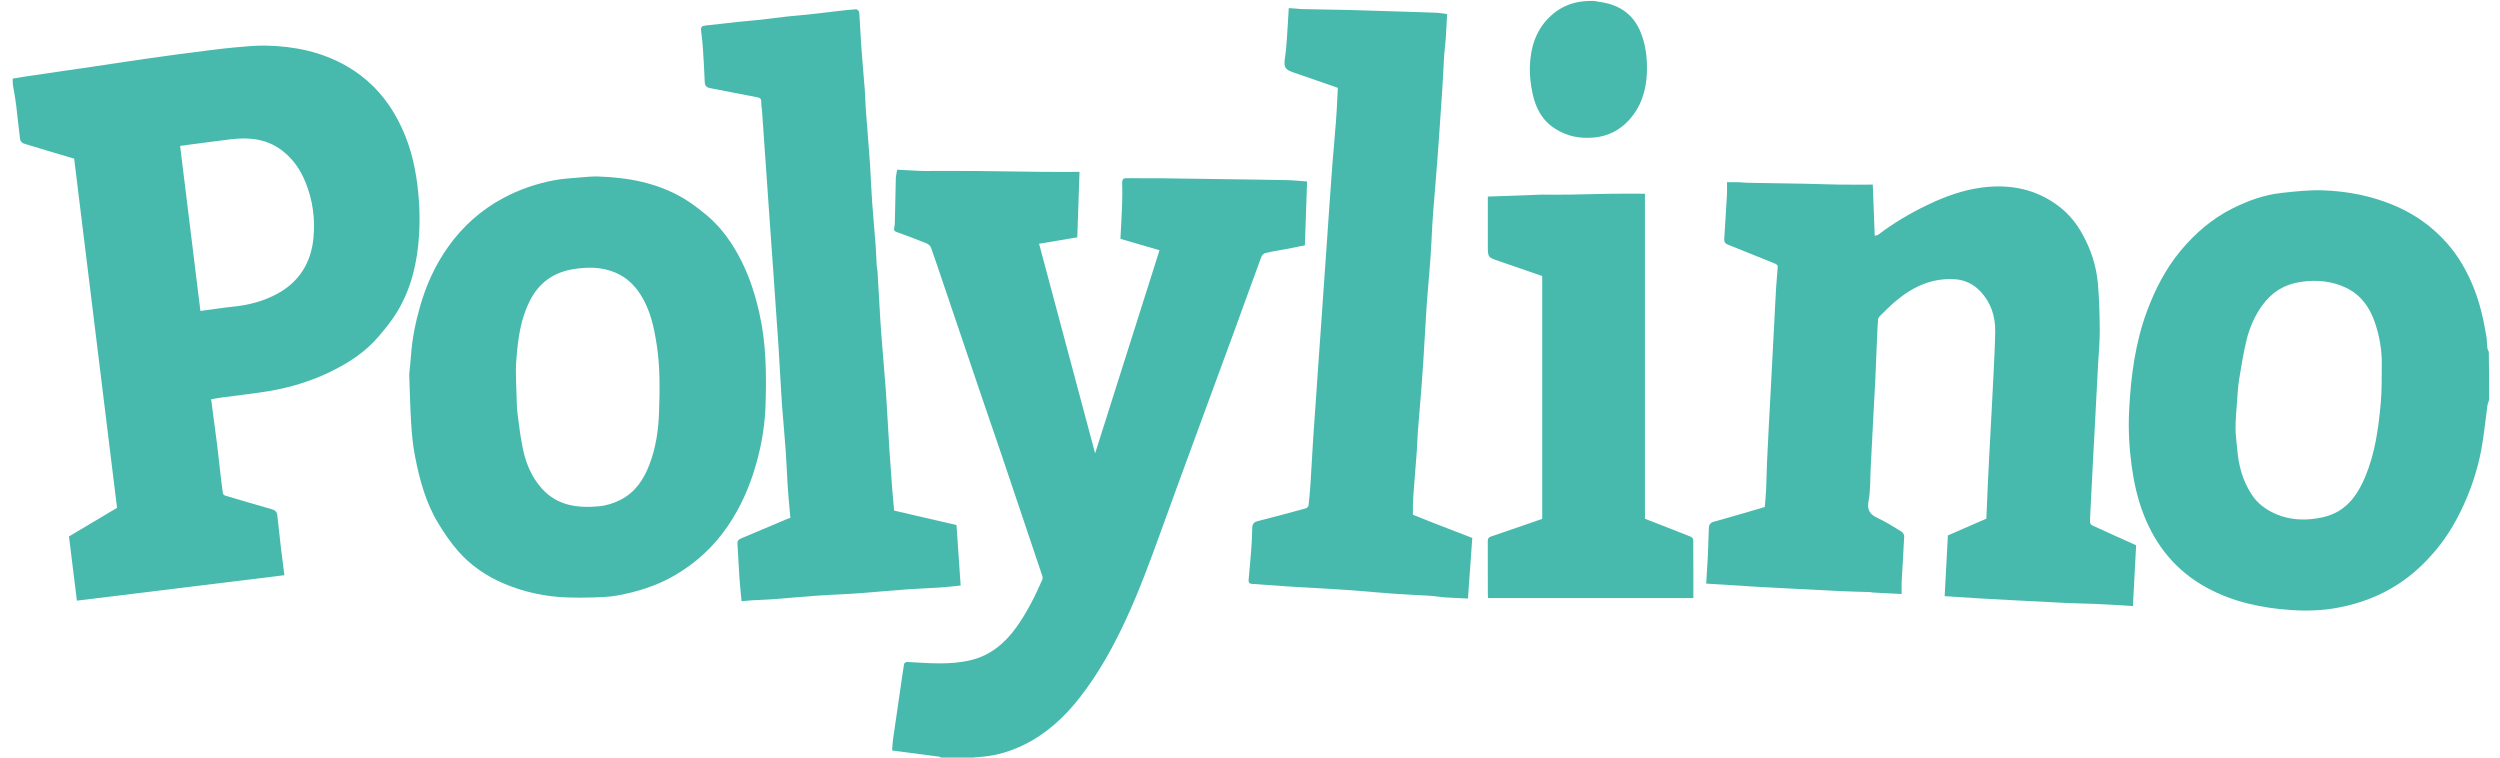 <?xml version="1.0" encoding="UTF-8" standalone="no"?><!DOCTYPE svg PUBLIC "-//W3C//DTD SVG 1.1//EN" "http://www.w3.org/Graphics/SVG/1.1/DTD/svg11.dtd">
<svg xmlns="http://www.w3.org/2000/svg" xmlns:serif="http://www.serif.com/" xmlns:xlink="http://www.w3.org/1999/xlink" height="50" style="fill-rule:evenodd;clip-rule:evenodd;stroke-linejoin:round;stroke-miterlimit:2;" version="1.1" viewBox="0 0 2723 833" width="165" xml:space="preserve">
    <path d="M1,86.444C9.28,84.86 17.566,83.764 25.837,82.567C36.05,81.089 46.248,79.502 56.459,78.007C66.514,76.535 76.582,75.147 86.636,73.67C97.007,72.146 107.366,70.547 117.734,69.002C127.782,67.506 137.828,66.003 147.884,64.563C158.755,63.005 169.63,61.468 180.515,60.012C192.87,58.36 205.23,56.751 217.602,55.23C227.059,54.067 236.518,52.848 246.01,52.058C257.033,51.141 268.107,49.925 279.133,50.141C310.561,50.756 340.76,56.889 368.358,72.776C389.909,85.182 406.967,102.24 419.817,123.5C433.228,145.691 441.007,169.919 444.869,195.39C448.028,216.225 449.141,237.303 447.841,258.306C446.022,287.711 439.608,316.172 424.396,341.795C418.488,351.748 411.06,360.91 403.549,369.776C388.64,387.376 369.562,399.592 348.976,409.442C328.208,419.38 306.269,426.02 283.621,429.872C266.174,432.839 248.531,434.65 230.983,437.034C226.998,437.575 223.047,438.36 219.206,439.012C220.198,446.524 221.101,453.337 221.998,460.152C223.302,470.068 224.666,479.977 225.884,489.903C227.005,499.036 227.94,508.191 229.007,517.331C229.977,525.644 230.946,533.959 232.109,542.246C232.249,543.238 233.445,544.588 234.418,544.879C251.636,550.032 268.874,555.121 286.163,560.028C289.62,561.009 291.542,562.916 291.932,566.328C293.332,578.57 294.588,590.829 296.023,603.067C297.145,612.648 298.451,622.208 299.763,632.466C223.552,641.812 147.616,651.124 71.59,660.448C68.622,636.347 65.759,613.093 62.892,589.812C80.674,579.245 98.242,568.806 115.744,558.406C100.033,430.473 84.334,302.631 68.591,174.43C50.244,168.98 31.621,163.53 13.085,157.8C11.446,157.294 9.405,155.092 9.188,153.459C7.559,141.249 6.44,128.972 4.961,116.74C4.058,109.263 2.801,101.829 1.351,94.188C1,91.629 1,89.259 1,86.444M195.551,159C192.157,159.465 188.763,159.93 185.099,160.432C192.546,220.997 199.977,281.428 207.416,341.931C219.974,340.255 232.11,338.335 244.315,337.082C260.801,335.389 276.455,331.245 291.14,323.439C316.187,310.122 329.271,288.658 331.774,261.113C333.648,240.483 330.964,220.066 323.046,200.583C317.481,186.888 309.549,175.065 297.761,165.91C280.9,152.814 261.588,150.688 241.297,153.1C226.329,154.88 211.403,157.02 195.551,159Z" style="fill:rgb(71,186,173);fill-rule:nonzero;"/>
    <path d="M1022.47,834C1021.46,833.346 1020.99,832.193 1020.38,832.11C1003.16,829.768 985.925,827.534 967.926,825.181C968.33,820.585 968.509,816.389 969.096,812.251C971.672,794.084 974.373,775.935 977.016,757.777C978.361,748.535 979.593,739.274 981.143,730.067C981.299,729.136 983.339,727.797 984.439,727.857C1008.06,729.131 1031.84,731.49 1055.09,725.72C1076.4,720.433 1092.4,706.992 1104.99,689.208C1116.43,673.042 1125.24,655.483 1133.11,637.404C1133.66,636.137 1133.46,634.261 1132.99,632.873C1118.02,588.204 1103,543.549 1087.91,498.917C1081.05,478.615 1073.98,458.382 1067.09,438.09C1053.09,396.888 1039.15,355.668 1025.18,314.455C1020.46,300.512 1015.84,286.531 1010.89,272.667C1010.2,270.719 1008.21,268.598 1006.3,267.821C995.398,263.379 984.402,259.14 973.291,255.249C970.351,254.219 969.622,253.04 970.278,250.277C970.691,248.539 970.933,246.725 970.975,244.938C971.352,228.668 971.61,212.395 972.055,196.127C972.135,193.224 972.92,190.34 973.514,186.598C982.089,187.042 990.645,187.491 999.201,187.922C1000.53,187.989 1001.87,187.997 1003.2,187.997C1022.2,188.001 1041.2,187.873 1060.19,188.032C1084.63,188.235 1109.07,188.727 1133.5,188.977C1146.76,189.112 1160.01,189.001 1174.04,189.001C1173.21,213.573 1172.42,236.851 1171.6,260.963C1157.94,263.249 1143.93,265.594 1129.57,267.998C1150.22,345.232 1170.59,421.4 1191.2,498.483C1214.93,423.636 1238.32,349.838 1262,275.135C1247.81,271.003 1233.52,266.84 1219.02,262.614C1219.66,249.872 1220.42,237.356 1220.88,224.828C1221.16,217.006 1221.18,209.16 1220.92,201.338C1220.78,197.167 1222.14,195.836 1226.32,195.915C1238.82,196.152 1251.32,195.889 1263.82,196.024C1286.92,196.274 1310.03,196.666 1333.13,197.001C1356.07,197.333 1379.01,197.58 1401.94,198.052C1409.04,198.198 1416.12,198.961 1424.27,199.514C1423.48,222.536 1422.68,245.811 1421.86,269.74C1414.83,271.145 1407.7,272.621 1400.55,273.985C1393.16,275.394 1385.7,276.478 1378.39,278.2C1376.62,278.615 1374.58,280.718 1373.92,282.507C1364.12,309.043 1354.6,335.681 1344.89,362.246C1331.52,398.796 1318,435.293 1304.6,471.834C1290.53,510.214 1276.42,548.582 1262.52,587.024C1251,618.889 1239.23,650.632 1224.98,681.425C1211.01,711.601 1194.94,740.529 1174.49,766.771C1157.52,788.547 1137.5,807.082 1112.32,819.245C1098.37,825.981 1083.71,830.51 1068.21,831.992C1062.63,832.526 1057.03,832.845 1051.22,833.631C1041.65,834 1032.29,834 1022.47,834Z" style="fill:rgb(71,186,173);fill-rule:nonzero;"/>
    <path d="M2724,439.531C2723.33,442.102 2722.35,444.159 2722.05,446.312C2719.86,462.062 2718.44,477.947 2715.56,493.566C2711.09,517.791 2703.2,541.068 2692.26,563.134C2684.45,578.861 2675.12,593.69 2663.55,607.096C2652.03,620.439 2639.3,632.28 2624.55,641.927C2604.28,655.196 2582.11,663.566 2558.31,668.086C2541.08,671.359 2523.67,671.969 2506.39,670.787C2474.14,668.581 2442.77,662.076 2413.95,646.455C2380.42,628.279 2357.68,600.753 2343.98,565.413C2337.26,548.075 2333.35,530.119 2330.86,511.704C2328.15,491.601 2327.15,471.421 2328.16,451.266C2330.02,413.998 2334.77,377.155 2347.92,341.846C2356.84,317.877 2368.37,295.438 2384.8,275.67C2400.8,256.418 2419.49,240.369 2441.9,229.142C2458.93,220.614 2476.87,214.168 2495.92,212.111C2510.83,210.501 2525.9,208.766 2540.83,209.265C2568.81,210.201 2596.06,215.555 2621.98,226.899C2643.35,236.246 2661.73,249.591 2677.17,266.831C2690.18,281.366 2699.73,298.188 2707,316.315C2713.86,333.417 2717.87,351.251 2720.89,369.336C2721.62,373.708 2721.58,378.205 2722.04,382.629C2722.19,384.012 2722.84,385.342 2723.63,386.848C2724,404.354 2724,421.708 2724,439.531M2462.47,543.013C2468.43,552.703 2476.98,559.282 2487.15,564.133C2500.2,570.356 2514.03,572.121 2528.12,570.807C2536.15,570.058 2544.48,568.487 2551.84,565.335C2570.24,557.456 2580.48,541.662 2587.86,523.99C2598.64,498.144 2602.34,470.648 2604.84,443.058C2606.09,429.203 2605.78,415.197 2605.97,401.257C2606.2,384.841 2603.42,368.882 2597.97,353.407C2592.23,337.098 2582.42,323.958 2566.62,316.392C2550.9,308.87 2534.16,307.476 2516.97,309.949C2499.12,312.516 2485.16,321.057 2474.59,335.691C2466.18,347.324 2460.57,360.228 2457.25,373.944C2453.79,388.224 2451.47,402.798 2449.09,417.315C2447.87,424.769 2447.5,432.373 2446.94,439.924C2446.2,450.128 2445.21,460.342 2445.15,470.557C2445.1,478.263 2446.36,485.974 2446.99,493.686C2448.42,511.046 2452.53,527.579 2462.47,543.013Z" style="fill:rgb(71,186,173);fill-rule:nonzero;"/>
    <path d="M1739.54,1C1745.22,1.994 1750.52,2.666 1755.63,4.043C1772.55,8.602 1784.38,19.043 1791,35.365C1796.94,49.998 1798.56,65.356 1797.87,80.867C1797.01,100.199 1791.21,118.092 1777.79,132.502C1767.91,143.114 1755.56,149.498 1740.77,151.115C1724.84,152.857 1710.18,150.042 1696.65,141.317C1682.61,132.258 1675.56,118.562 1672.21,102.981C1670.14,93.404 1668.94,83.382 1669.22,73.615C1669.81,53.124 1675.3,34.044 1690.47,19.104C1701.01,8.728 1713.71,2.737 1728.8,1.357C1732.36,1 1735.72,1 1739.54,1Z" style="fill:rgb(71,186,173);fill-rule:nonzero;"/>
    <path d="M1865,609.924C1865.34,599.833 1865.62,590.226 1866.03,580.623C1866.18,577.134 1867.39,574.82 1871.43,573.705C1890.17,568.539 1908.79,562.955 1927.52,557.503C1928,551.442 1928.67,545.212 1928.96,538.966C1929.44,528.533 1929.58,518.085 1930.02,507.651C1930.6,494.269 1931.32,480.893 1932.01,467.517C1932.65,455.137 1933.35,442.761 1934,430.382C1934.68,417.505 1935.33,404.626 1936.01,391.748C1936.66,379.203 1937.34,366.659 1938,354.114C1938.68,341.236 1939.25,328.353 1940.04,315.482C1940.5,307.936 1941.39,300.416 1941.8,292.869C1941.85,291.952 1940.33,290.489 1939.23,290.039C1921.81,282.925 1904.36,275.896 1886.87,268.956C1884.02,267.824 1882.74,266.244 1882.95,263.039C1884.05,246.729 1885.05,230.412 1885.95,214.09C1886.19,209.629 1885.98,205.143 1885.98,200.304C1890.41,200.304 1894.5,200.216 1898.58,200.332C1901.7,200.421 1904.82,200.92 1907.94,200.976C1929.22,201.356 1950.49,201.62 1971.76,202.02C1984.2,202.253 1996.64,202.793 2009.08,202.964C2021.16,203.13 2033.24,203 2046.28,203C2047.02,222.402 2047.7,240.524 2048.41,259.223C2049.88,258.771 2051.45,258.694 2052.48,257.913C2069.27,245.156 2087.34,234.502 2106.3,225.375C2125.4,216.176 2145.3,208.925 2166.38,206.19C2197.53,202.148 2226.68,207.945 2251.9,227.631C2262.04,235.54 2270.15,245.498 2276.49,256.873C2286.11,274.146 2292.2,292.588 2293.86,312.184C2295.3,329.16 2295.77,346.252 2295.85,363.297C2295.92,375.838 2294.66,388.385 2294,400.93C2293.33,413.641 2292.66,426.353 2292,439.064C2291.33,451.775 2290.67,464.487 2290,477.198C2289.34,489.743 2288.65,502.287 2288,514.832C2287.32,528.043 2286.66,541.255 2285.99,554.466C2285.67,560.905 2285.21,567.342 2285.11,573.785C2285.09,575.055 2286.14,577.023 2287.23,577.526C2303.3,584.945 2319.45,592.171 2335.85,599.562C2334.69,621.448 2333.52,643.485 2332.31,666.4C2325.08,665.933 2318.52,665.473 2311.96,665.097C2304.86,664.691 2297.76,664.286 2290.65,664.019C2279.88,663.616 2269.1,663.469 2258.34,662.969C2239.01,662.072 2219.7,661.005 2200.38,659.987C2188.17,659.344 2175.96,658.714 2163.75,657.986C2151.06,657.23 2138.38,656.363 2125.32,655.521C2126.49,633.338 2127.68,611.018 2128.87,588.75C2143.08,582.542 2156.98,576.477 2171.16,570.285C2171.78,556.033 2172.35,541.825 2173.01,527.622C2173.62,514.574 2174.33,501.531 2175.01,488.487C2175.66,476.109 2176.35,463.732 2177,451.353C2177.68,438.476 2178.4,425.6 2178.99,412.718C2179.72,396.439 2180.72,380.159 2180.89,363.871C2181.07,347.555 2176.04,332.62 2164.84,320.603C2157.19,312.399 2147.37,307.57 2135.74,306.963C2110.95,305.67 2090.27,315.384 2071.81,330.799C2065.58,335.996 2059.9,341.852 2054.08,347.517C2053.1,348.464 2052.19,349.94 2052.09,351.238C2051.57,357.829 2051.29,364.441 2051.01,371.048C2050.31,387.258 2049.72,403.473 2048.97,419.681C2048.41,431.73 2047.64,443.77 2047.01,455.816C2045.98,475.465 2045.01,495.117 2043.98,514.767C2043.35,526.813 2043.86,539.083 2041.64,550.833C2039.68,561.217 2043.4,565.826 2052.04,569.822C2060.94,573.933 2069.27,579.288 2077.66,584.417C2079.24,585.384 2080.92,587.886 2080.84,589.604C2080.12,605.933 2078.97,622.242 2078.08,638.565C2077.83,643.18 2078.04,647.819 2078.04,653.181C2067.01,652.602 2056.5,652.059 2046,651.483C2045.02,651.43 2044.06,651.053 2043.09,651.02C2032.32,650.658 2021.54,650.468 2010.77,649.971C1991.28,649.071 1971.8,648.003 1952.32,646.987C1939.94,646.341 1927.56,645.723 1915.18,644.984C1898.05,643.959 1880.91,642.832 1863.13,641.707C1863.75,631.288 1864.38,620.848 1865,609.924Z" style="fill:rgb(71,186,173);fill-rule:nonzero;"/>
    <path d="M437.01,411.291C437.678,404.274 438.534,397.743 438.96,391.185C440.167,372.621 443.915,354.533 448.999,336.705C455.701,313.201 465.703,291.228 479.931,271.262C495.953,248.777 515.943,230.896 540.364,217.804C557.866,208.422 576.368,202.071 595.717,198.313C605.521,196.409 615.614,195.931 625.598,195.044C632.014,194.474 638.484,193.871 644.905,194.078C677.769,195.139 709.551,200.992 738.3,217.899C747.292,223.188 755.657,229.709 763.721,236.377C780.445,250.204 792.624,267.748 802.294,286.959C811.449,305.145 817.543,324.474 822.029,344.339C829.603,377.877 829.896,411.939 828.804,445.981C828.115,467.449 824.493,488.728 818.686,509.459C811.796,534.05 801.747,557.262 787.263,578.497C771.776,601.202 752.151,619.208 728.399,632.961C708.853,644.277 687.652,650.751 665.677,654.798C657.135,656.372 648.302,656.601 639.583,656.922C630.221,657.267 620.828,657.242 611.463,656.953C587.307,656.206 564.008,651.277 541.689,641.921C521.959,633.65 504.569,621.786 490.544,605.725C482.405,596.404 475.359,585.962 468.915,575.359C455.04,552.531 448.288,527.001 443.255,501.086C440.946,489.193 439.876,476.994 439.113,464.88C437.999,447.201 437.668,429.473 437.01,411.291M554.982,433.81C555.32,440.746 555.219,447.738 556.089,454.606C557.777,467.916 559.372,481.293 562.181,494.39C565.62,510.415 572.081,525.415 583.297,537.666C600.342,556.284 622.776,558.891 646.083,556.636C654.031,555.867 662.234,553.217 669.38,549.579C685.404,541.42 694.81,527.315 701.158,510.794C708.317,492.162 711.065,472.614 711.717,453.021C712.536,428.396 712.943,403.688 709.162,379.094C706.174,359.659 702.111,340.718 691.372,323.951C684.615,313.403 675.833,304.95 664.011,299.878C648.603,293.267 632.718,293.382 616.687,296.073C594.928,299.724 579.075,311.656 569.267,331.412C559.608,350.867 556.692,371.928 555.013,393.245C554.664,397.685 554.251,402.141 554.278,406.587C554.333,415.348 554.675,424.107 554.982,433.81Z" style="fill:rgb(71,186,173);fill-rule:nonzero;"/>
    <path d="M951.94,298.338C952.995,316.622 953.96,334.44 955.043,352.251C955.583,361.135 956.303,370.01 957.009,378.883C958.302,395.14 959.67,411.391 960.955,427.648C961.384,433.08 961.672,438.523 961.997,443.962C963.01,460.943 963.944,477.93 965.033,494.906C965.931,508.895 966.957,522.875 968.02,536.853C968.643,545.045 969.452,553.224 970.18,561.446C993.073,566.746 1015.8,572.008 1038.76,577.324C1040.28,599.367 1041.8,621.374 1043.35,643.802C1035.64,644.579 1028.67,645.481 1021.66,645.948C1009.3,646.772 996.898,647.16 984.537,648.043C968.437,649.194 952.359,650.666 936.27,651.967C931.336,652.366 926.397,652.705 921.455,652.984C909.08,653.683 896.69,654.16 884.328,655.044C868.228,656.196 852.156,657.729 836.06,658.951C828.97,659.488 821.849,659.603 814.749,660.023C810.691,660.262 806.647,660.728 802.454,661.105C801.607,651.928 800.639,643.278 800.049,634.602C799.219,622.403 798.725,610.181 797.959,597.977C797.779,595.104 798.663,593.37 801.398,592.227C818.765,584.967 836.085,577.598 853.428,570.281C854.156,569.974 854.955,569.833 856.125,569.5C855.48,562.408 854.813,555.388 854.214,548.362C853.766,543.103 853.329,537.841 853.023,532.573C852.305,520.199 851.841,507.808 850.956,495.447C849.804,479.347 848.318,463.271 847.033,447.18C846.599,441.749 846.325,436.305 846.005,430.866C844.994,413.717 844.06,396.565 842.972,379.421C842.073,365.266 840.988,351.123 840,336.973C838.989,322.492 838.008,308.008 836.99,293.527C836.007,279.544 834.985,265.564 833.997,251.581C832.986,237.266 831.995,222.95 830.996,208.634C829.996,194.319 828.993,180.004 827.997,165.688C826.991,151.206 826.009,136.722 824.977,122.242C824.731,118.798 824.003,115.356 824.091,111.929C824.18,108.494 822.728,107.513 819.586,106.926C802.228,103.682 784.925,100.145 767.58,96.832C763.8,96.11 762.125,94.198 761.956,90.332C761.415,77.95 760.768,65.57 759.956,53.203C759.548,46.978 758.795,40.77 758.014,34.577C757.371,29.479 758.491,28.437 763.786,27.933C775.225,26.846 786.622,25.33 798.048,24.106C805.577,23.299 813.14,22.808 820.665,21.973C831.428,20.778 842.162,19.319 852.925,18.123C860.45,17.286 868.013,16.795 875.541,15.977C886.636,14.771 897.712,13.39 908.801,12.124C915.333,11.379 921.863,10.527 928.418,10.184C929.548,10.125 931.753,12.303 931.847,13.567C932.761,25.925 933.16,38.321 934.044,50.683C935.196,66.783 936.724,82.856 937.952,98.951C938.481,105.875 938.522,112.835 939.028,119.761C940.262,136.689 941.647,153.605 942.952,170.528C943.333,175.463 943.7,180.4 943.98,185.342C944.682,197.717 945.159,210.107 946.043,222.469C947.194,238.569 948.723,254.642 949.943,270.737C950.481,277.827 950.615,284.947 951.028,292.047C951.142,293.998 951.599,295.928 951.94,298.338Z" style="fill:rgb(71,186,173);fill-rule:nonzero;"/>
    <path d="M1540.61,566.015C1553.54,571.223 1566.18,576.138 1578.83,581.04C1587.81,584.518 1596.79,587.978 1605.91,591.5C1604.33,613.6 1602.77,635.572 1601.16,658.106C1592.34,657.685 1584.11,657.424 1575.9,656.855C1570.17,656.459 1564.48,655.43 1558.76,655.054C1546.39,654.243 1533.99,653.84 1521.63,652.957C1505.53,651.808 1489.45,650.329 1473.36,649.046C1467.93,648.613 1462.49,648.323 1457.05,648.004C1439.73,646.989 1422.41,646.069 1405.1,644.962C1391.44,644.089 1377.81,642.873 1364.14,642.085C1360.75,641.889 1359.72,640.568 1359.99,637.497C1361,626.184 1362.07,614.876 1362.91,603.55C1363.46,596.127 1363.86,588.679 1363.92,581.239C1363.96,576.769 1365.19,574.183 1369.96,572.985C1387.71,568.529 1405.37,563.733 1423.01,558.9C1424.2,558.576 1425.74,556.967 1425.87,555.811C1426.77,548.129 1427.47,540.416 1427.97,532.695C1429.07,515.552 1429.94,498.394 1431.03,481.251C1431.93,467.095 1433.01,452.951 1434,438.801C1435.01,424.318 1436,409.835 1437.01,395.352C1438,381.202 1439.01,367.054 1440,352.904C1441.01,338.421 1442,323.938 1443.01,309.455C1444,295.305 1445.02,281.157 1446,267.007C1447.02,252.358 1447.99,237.707 1449.02,223.059C1449.99,209.241 1450.93,195.42 1452.02,181.611C1453.26,165.849 1454.67,150.101 1455.96,134.343C1456.36,129.41 1456.67,124.468 1456.94,119.526C1457.35,111.94 1457.69,104.35 1458.07,96.564C1441.98,90.982 1426.12,85.401 1410.21,79.99C1399.71,76.418 1398.39,74.213 1400.01,63.309C1400.95,56.974 1401.51,50.572 1401.96,44.18C1402.78,32.667 1403.38,21.14 1404.12,8.918C1407.27,9.135 1410.16,9.322 1413.05,9.536C1414.86,9.67 1416.66,9.948 1418.47,9.984C1436.58,10.344 1454.68,10.62 1472.79,11.02C1483.23,11.251 1493.66,11.669 1504.1,12C1514.71,12.336 1525.31,12.666 1535.92,13.002C1546.36,13.333 1556.8,13.585 1567.23,14.047C1570.65,14.199 1574.04,14.901 1578.23,15.456C1577.73,24.804 1577.32,34.17 1576.69,43.521C1576.31,49.092 1575.4,54.629 1575.05,60.201C1574.26,72.571 1573.77,84.96 1572.98,97.329C1571.72,116.923 1570.34,136.508 1568.98,156.094C1568.36,164.975 1567.7,173.853 1566.99,182.727C1565.7,198.985 1564.35,215.238 1563.05,231.495C1562.66,236.429 1562.3,241.368 1562.02,246.31C1561.32,258.685 1560.84,271.076 1559.96,283.438C1558.81,299.539 1557.32,315.616 1556.04,331.708C1555.61,337.139 1555.33,342.583 1555,348.022C1553.99,365.004 1553.03,381.99 1551.97,398.969C1551.39,408.185 1550.72,417.396 1549.99,426.601C1548.7,442.694 1547.28,458.774 1546.05,474.87C1545.53,481.628 1545.47,488.421 1544.97,495.181C1543.74,511.943 1542.29,528.689 1541.09,545.453C1540.61,552.191 1540.56,558.961 1540.61,566.015Z" style="fill:rgb(71,186,173);fill-rule:nonzero;"/>
    <path d="M1682.2,214C1693.01,214 1703.34,214.122 1713.67,213.971C1728.77,213.75 1743.87,213.23 1758.98,213.03C1771.06,212.871 1783.15,212.998 1795.76,212.998L1795.76,570.427C1812.94,577.112 1829.7,583.582 1846.39,590.239C1847.55,590.7 1848.88,592.556 1848.89,593.772C1849.04,614.922 1849,636.072 1849,657.611L1623.33,657.611C1623.22,656.399 1623.02,655.126 1623.02,653.853C1622.99,634.357 1623.04,614.861 1622.95,595.366C1622.94,592.612 1623.39,590.947 1626.44,589.92C1645.2,583.615 1663.87,577.058 1682.8,570.508L1682.8,303.498C1667,298.05 1651.12,292.544 1635.23,287.107C1623.01,282.93 1623,282.969 1623,270.113L1623,216.152C1642.77,215.427 1662.25,214.714 1682.2,214Z" style="fill:rgb(71,186,173);fill-rule:nonzero;"/>
</svg>